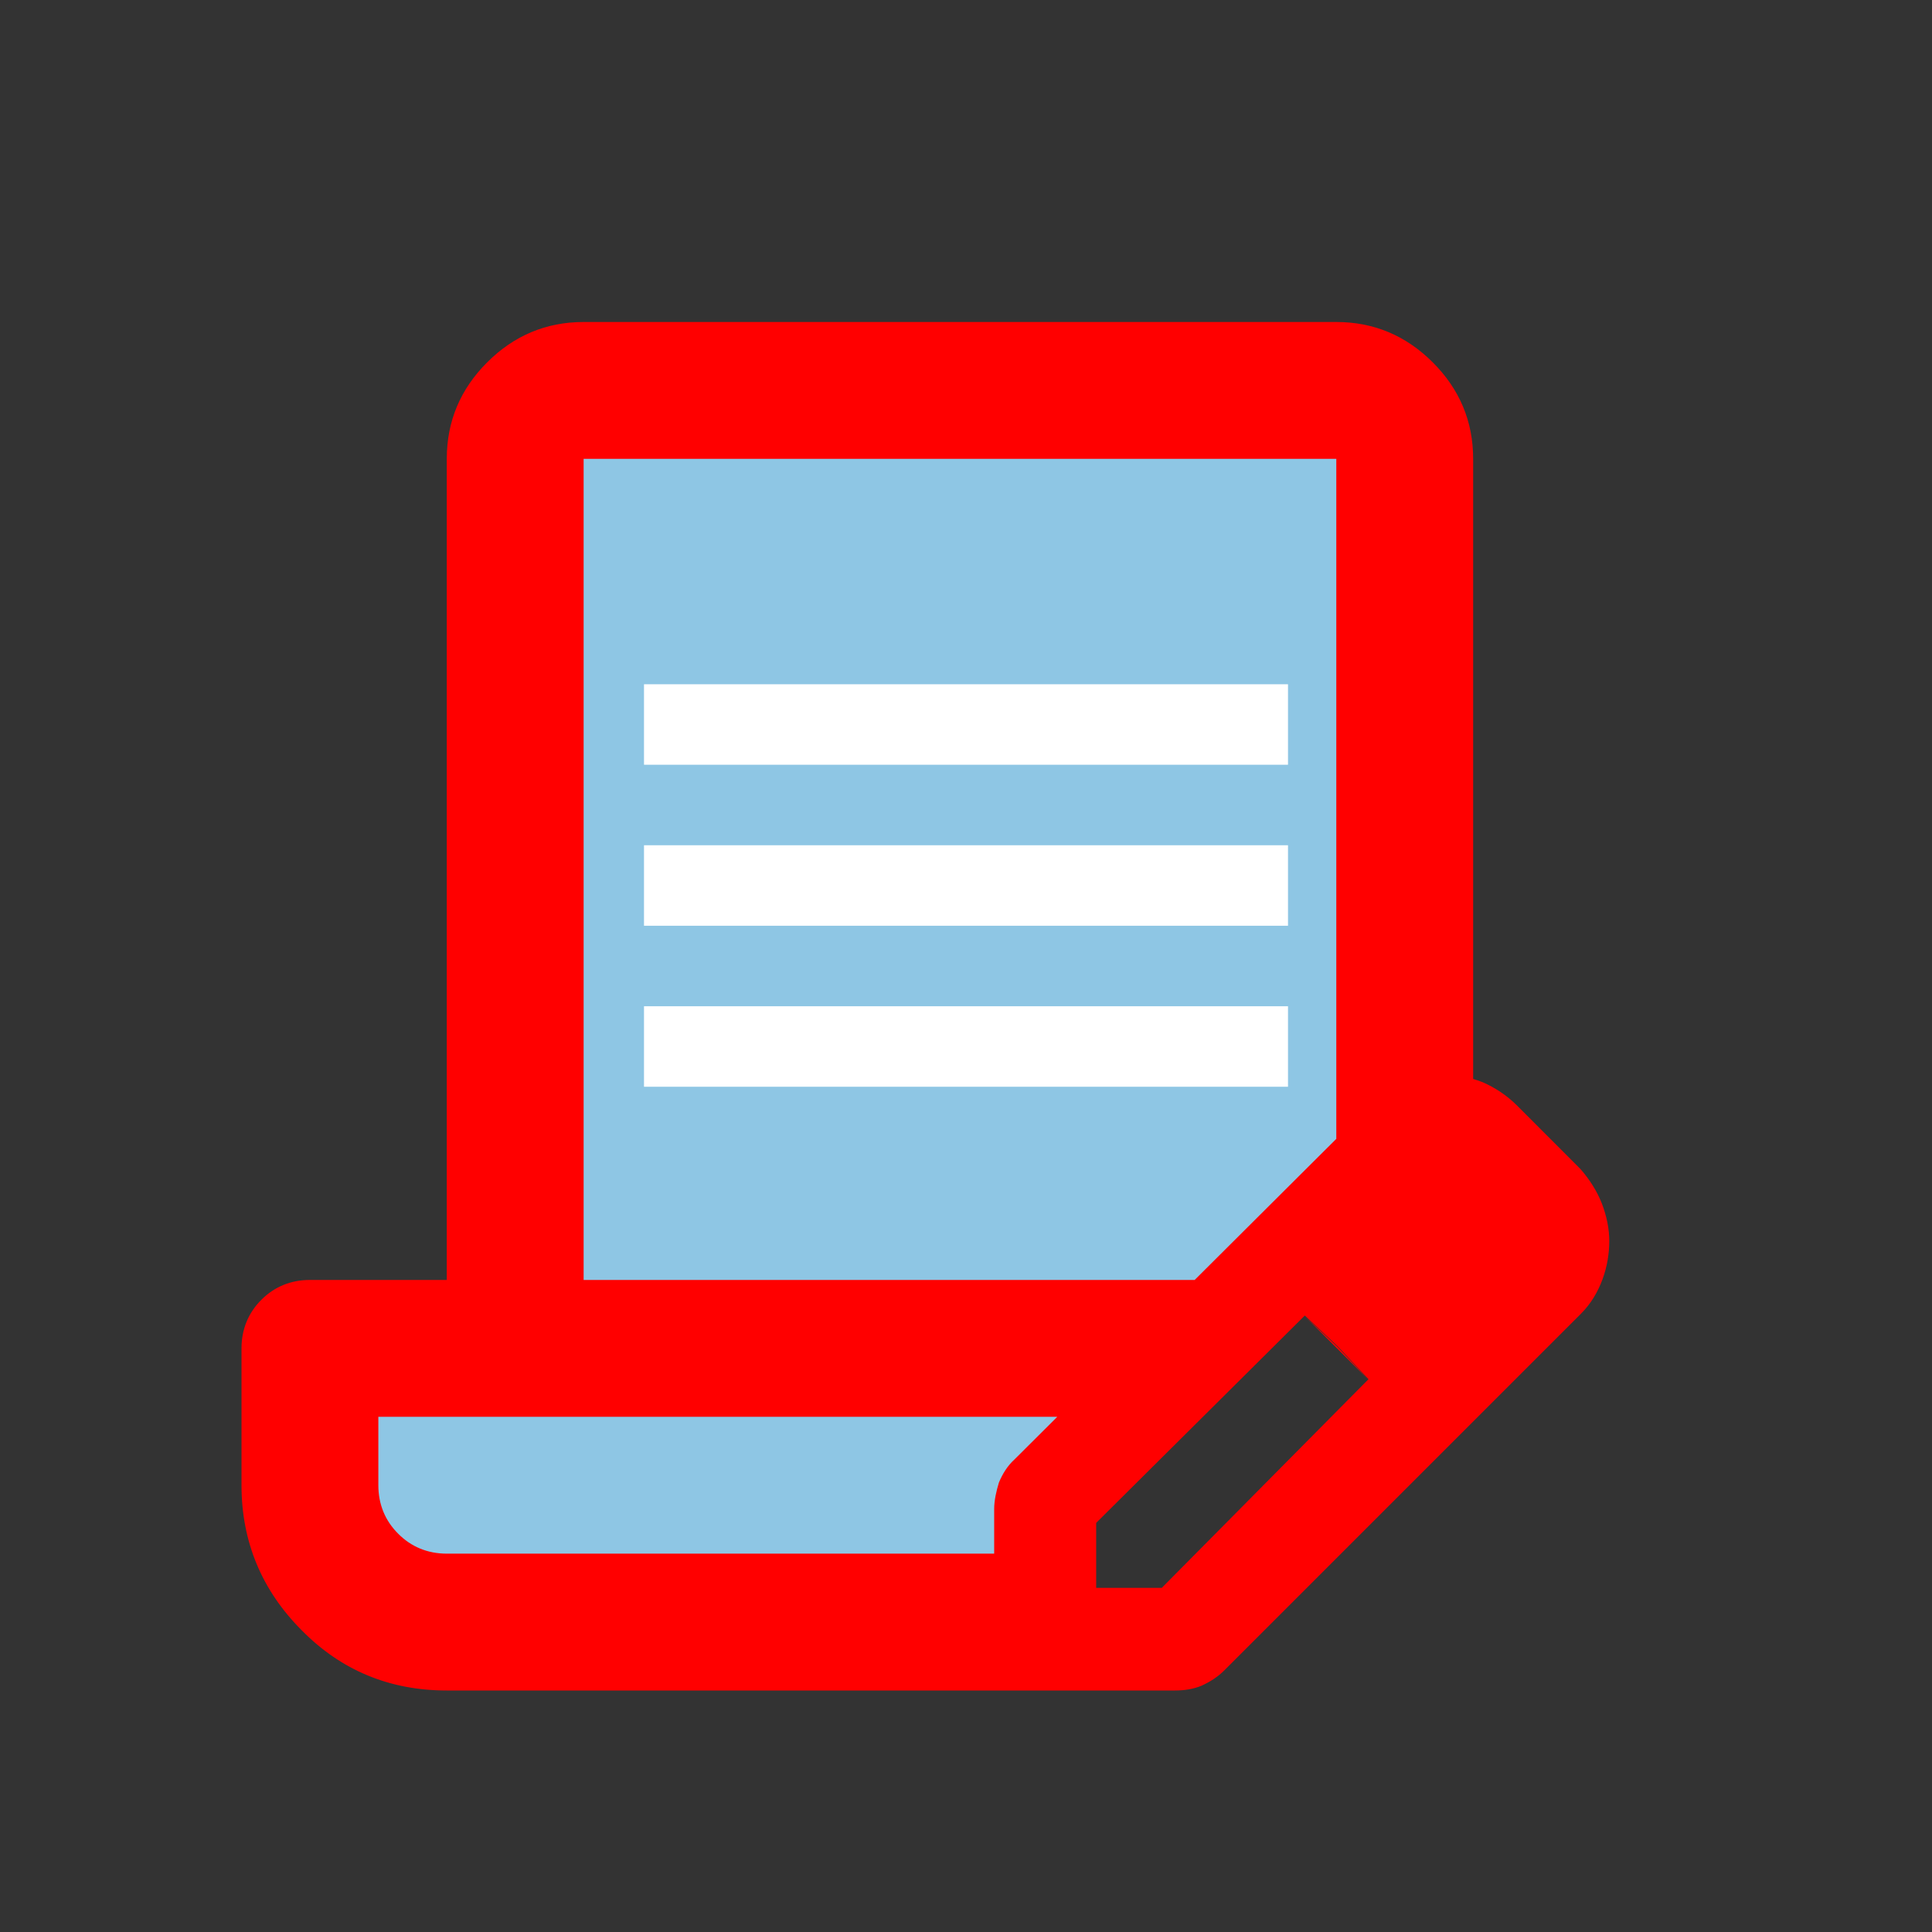 <svg width="24" height="24" viewBox="0 0 24 24" fill="none" xmlns="http://www.w3.org/2000/svg">
<rect x="0" y="0" width="24" height="24" fill="#333333" stroke="none"/>
<g clip-path="url(#clip0_2666_13052)">
<path d="M6.4 16.325V4.85H17.025V14.2L13.2 18.025V19.725L8.525 20.15L4.7 19.725L3.85 18.875V16.325H6.4Z" fill="#8EC6E4"/>
<path d="M13.498 17.6H4.7V18.45C4.7 18.688 4.785 18.892 4.947 19.053C5.108 19.215 5.312 19.3 5.55 19.3H12.503C12.741 19.3 12.911 19.564 13.072 19.725C14.594 19.98 15.316 20.396 13.072 20.346C12.835 20.346 13.787 20.532 13.625 20.703C13.463 20.872 13.863 21 13.625 21H5.55C4.845 21 4.241 20.753 3.748 20.252C3.255 19.759 3 19.155 3 18.45V16.75C3 16.512 3.085 16.308 3.247 16.146C3.408 15.985 3.612 15.9 3.85 15.9H5.55V5.7C5.55 5.232 5.72 4.833 6.051 4.502C6.383 4.17 6.782 4 7.25 4H16.6C17.067 4 17.467 4.17 17.799 4.502C18.13 4.833 18.3 5.232 18.3 5.7V14.727C18.3 14.965 18.215 14.209 18.053 14.37C17.892 14.531 17.688 14.617 17.45 14.617C17.212 14.617 17.008 14.531 16.846 14.37C16.685 14.209 16.6 14.965 16.6 14.727V5.7H7.25V15.9H14.985M12.35 20.15V18.747C12.35 18.637 12.376 18.526 12.409 18.416C12.452 18.314 12.511 18.212 12.605 18.127L17.042 13.707C17.169 13.579 17.314 13.486 17.467 13.435C17.62 13.376 17.782 13.35 17.934 13.35C18.105 13.35 18.266 13.384 18.419 13.444C18.572 13.511 18.716 13.605 18.844 13.732L19.634 14.523C19.745 14.65 19.838 14.795 19.898 14.948C19.957 15.101 19.991 15.262 19.991 15.415C19.991 15.569 19.966 15.73 19.907 15.892C19.847 16.053 19.762 16.198 19.634 16.325L15.214 20.745C15.13 20.83 15.036 20.89 14.925 20.941C14.823 20.983 14.713 21 14.594 21H13.191C12.954 21 12.749 20.915 12.588 20.753C12.427 20.592 12.341 20.388 12.341 20.15H12.35ZM13.625 19.725H14.432L17 17.133L16.617 16.724L16.209 16.342L13.617 18.918V19.725H13.625ZM16.617 16.733L16.209 16.351L17 17.141L16.617 16.733Z" fill="#FF0000"/>
<path d="M8 11H16" stroke="white"/>
<path d="M8 9H16" stroke="white"/>
<path d="M8 13H16" stroke="white"/>
</g>
<defs>
<clipPath id="clip0_2666_13052">
<rect width="17" height="17" fill="white" transform="translate(3 4)"/>
</clipPath>
</defs>
</svg>
